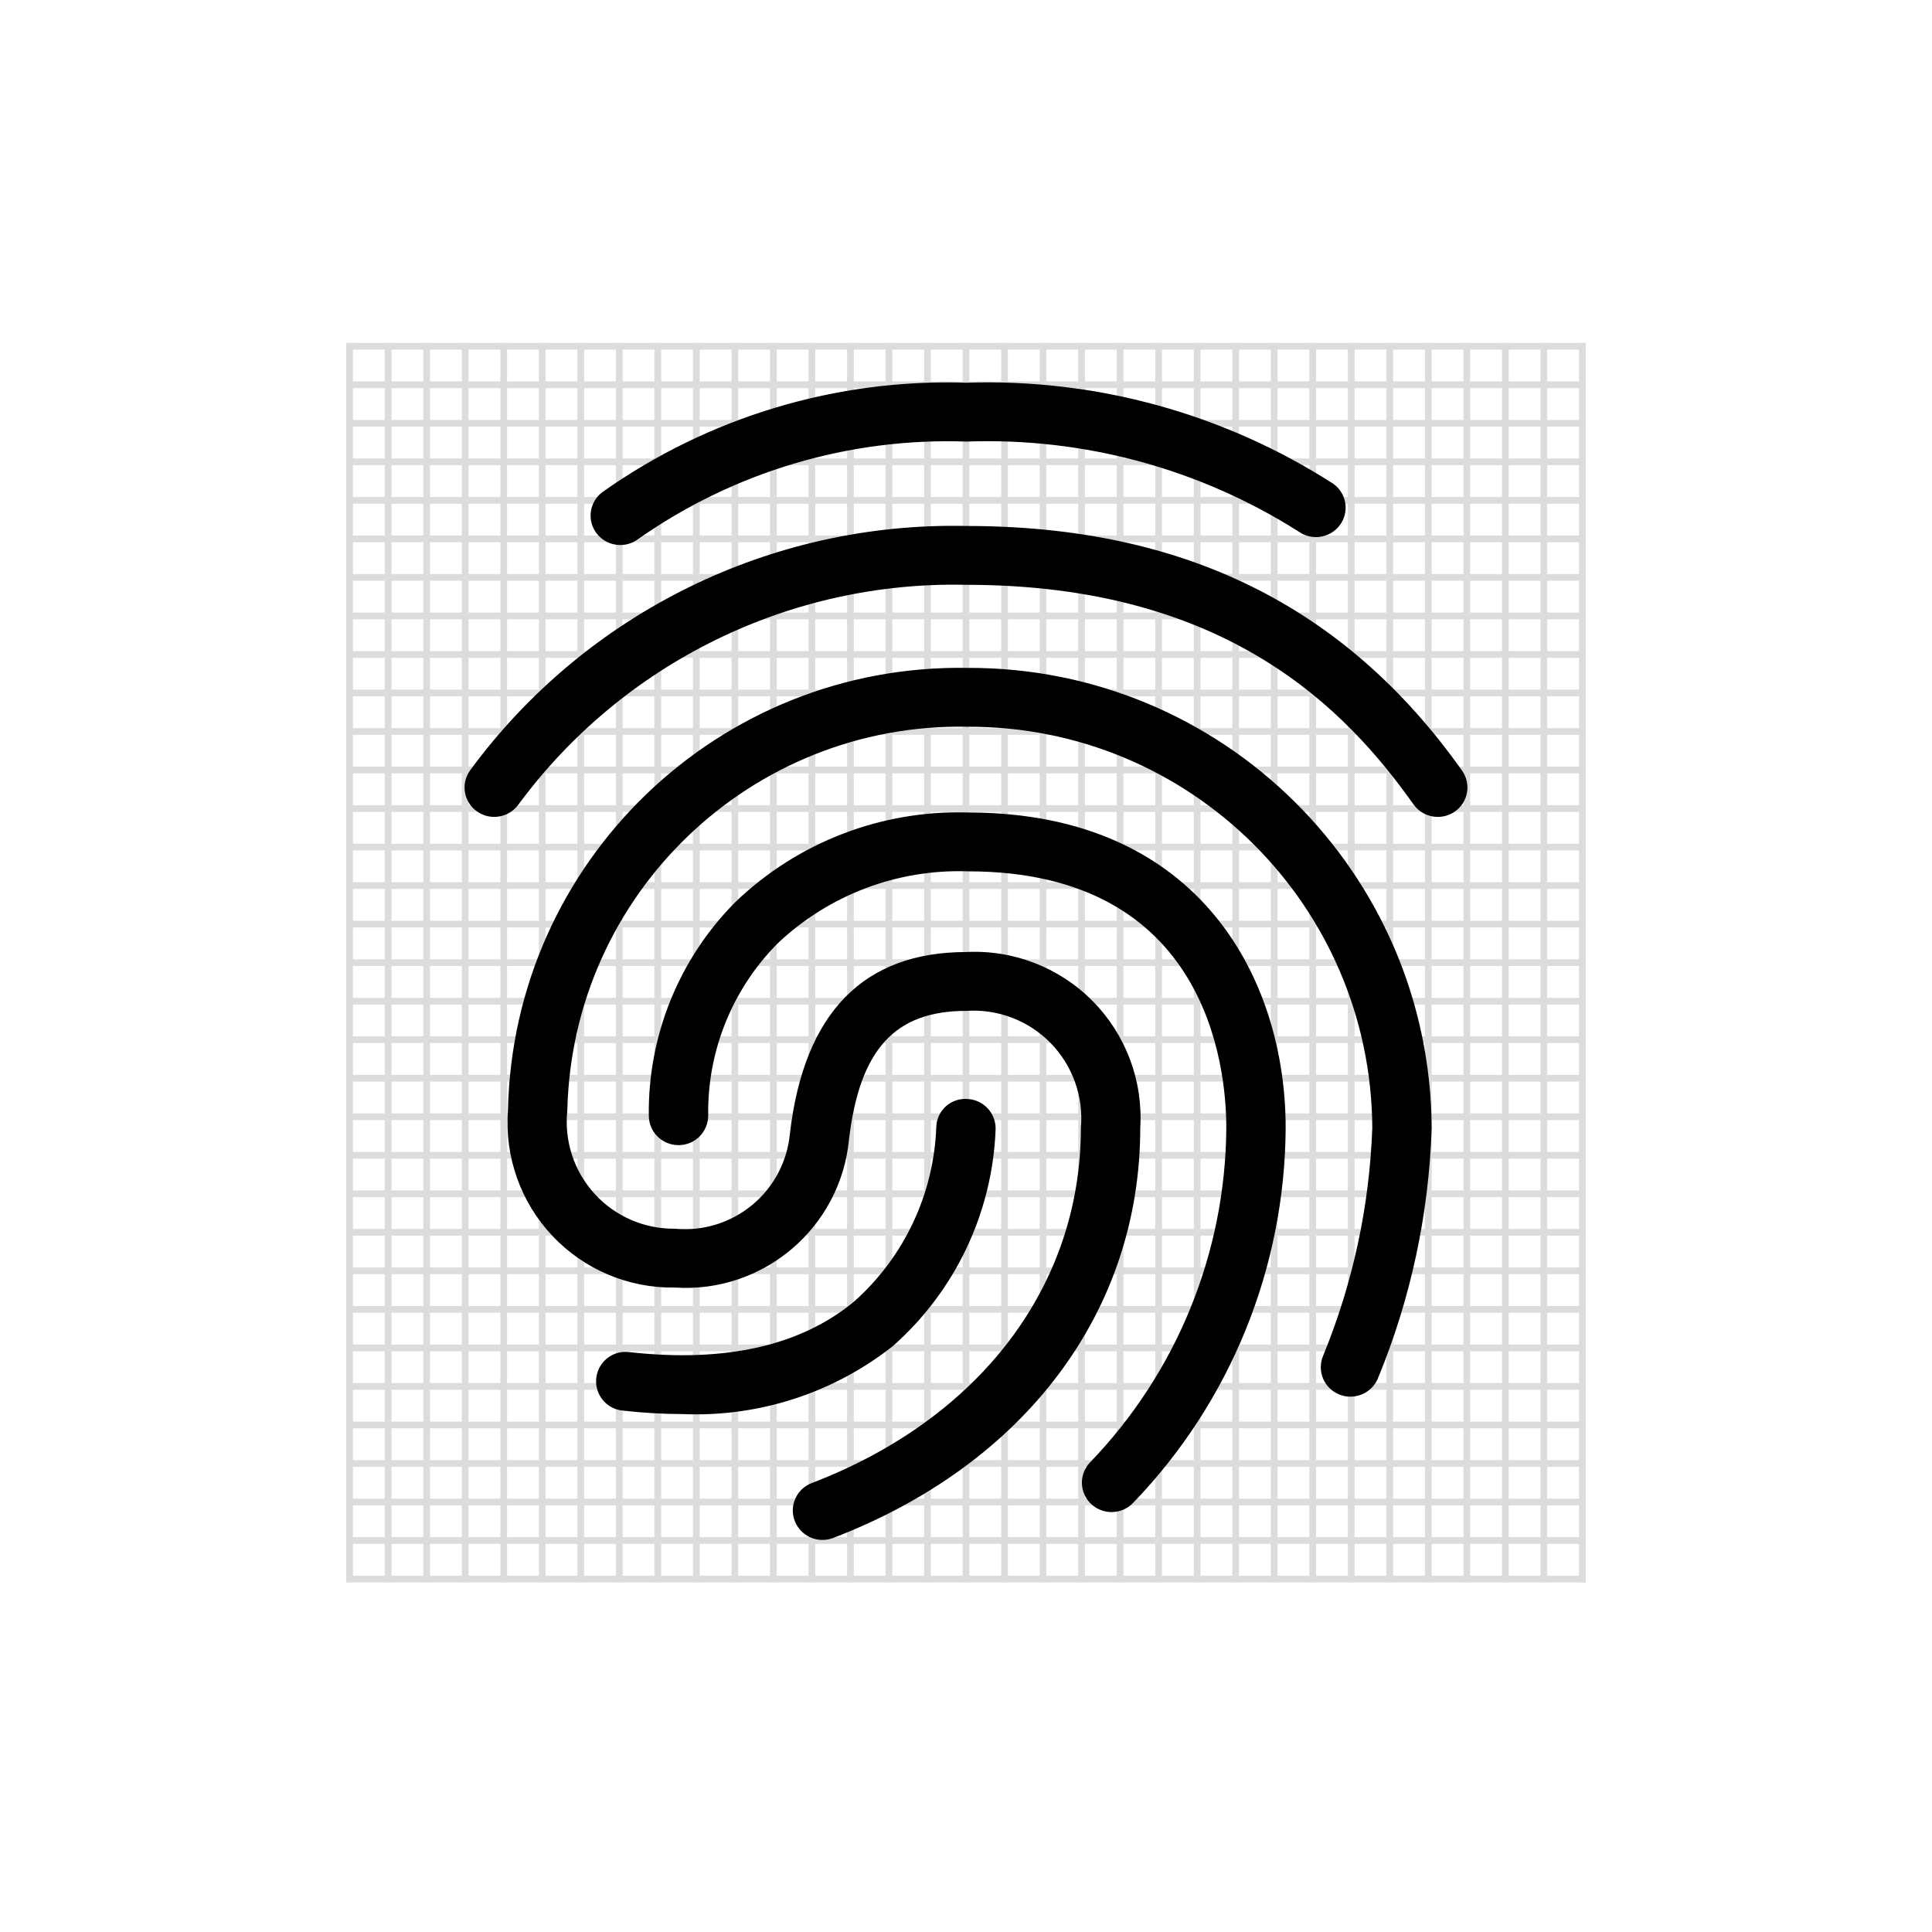 <?xml version="1.0" encoding="UTF-8"?>
<svg width="288px" height="288px" viewBox="0 0 288 288" version="1.1" xmlns="http://www.w3.org/2000/svg" xmlns:xlink="http://www.w3.org/1999/xlink">
    <!-- Generator: Sketch 51.2 (57519) - http://www.bohemiancoding.com/sketch -->
    <title>Strokes complex details do</title>
    <desc>Created with Sketch.</desc>
    <defs>
        <path d="M23.218,24.245 C21.825,24.249 20.511,23.599 19.669,22.489 C18.966,21.559 18.665,20.386 18.833,19.233 C19,18.079 19.623,17.041 20.562,16.35 C36.392,5.142 55.453,-0.581 74.839,0.053 C94.169,-0.591 113.238,4.665 129.508,15.122 C130.458,15.798 131.097,16.826 131.285,17.977 C131.472,19.127 131.191,20.305 130.504,21.247 C129.062,23.214 126.305,23.654 124.322,22.232 C109.561,12.866 92.309,8.191 74.839,8.824 C57.365,8.209 40.168,13.316 25.862,23.368 C25.098,23.938 24.171,24.246 23.218,24.245 Z M145.081,64.775 C143.642,64.78 142.291,64.084 141.459,62.91 C131.492,48.859 113.746,30.178 74.841,30.178 C48.544,29.558 23.597,41.8 7.997,62.979 C6.542,64.932 3.789,65.355 1.815,63.93 C0.868,63.249 0.234,62.217 0.053,61.065 C-0.127,59.914 0.16,58.738 0.853,57.799 C18.111,34.336 45.72,20.756 74.839,21.407 C107.143,21.407 131.3,33.333 148.693,57.868 C149.368,58.818 149.635,59.999 149.434,61.147 C149.232,62.295 148.58,63.314 147.621,63.978 C146.875,64.496 145.989,64.774 145.081,64.775 Z M53.355,172.553 C51.534,172.558 49.896,171.445 49.23,169.749 C48.807,168.662 48.836,167.45 49.312,166.385 C49.787,165.319 50.669,164.487 51.76,164.076 C76.88,154.448 91.876,134.65 91.876,111.118 C92.288,106.443 90.633,101.822 87.348,98.471 C84.063,95.119 79.476,93.372 74.794,93.69 C64.125,93.69 58.893,99.44 57.303,112.911 C56.014,126.049 44.533,135.796 31.36,134.933 C24.46,135.046 17.831,132.25 13.096,127.23 C8.361,122.211 5.956,115.43 6.471,108.548 C7.228,71.427 37.877,41.915 75.001,42.561 C113.014,42.436 143.955,73.105 144.165,111.118 C143.764,123.962 141.046,136.629 136.14,148.506 C135.182,150.746 132.597,151.794 130.35,150.853 C129.271,150.411 128.414,149.555 127.969,148.477 C127.525,147.4 127.529,146.189 127.982,145.114 C132.42,134.306 134.903,122.795 135.316,111.118 C135.133,77.967 108.149,51.222 74.998,51.332 C42.739,50.703 16.05,76.29 15.319,108.548 C14.838,113.075 16.317,117.592 19.382,120.958 C22.448,124.324 26.806,126.218 31.359,126.162 C35.529,126.563 39.687,125.281 42.908,122.602 C46.128,119.923 48.145,116.068 48.51,111.894 C50.624,93.995 59.468,84.918 74.793,84.918 C81.821,84.561 88.668,87.216 93.619,92.218 C98.57,97.219 101.154,104.093 100.726,111.118 C100.726,138.416 83.615,161.272 54.952,172.259 C54.442,172.453 53.901,172.553 53.355,172.553 Z M96.45,168.401 C95.339,168.402 94.269,167.988 93.448,167.239 C92.588,166.454 92.077,165.358 92.03,164.194 C91.982,163.031 92.402,161.896 93.195,161.044 C106.147,147.637 113.438,129.758 113.555,111.118 C113.555,102.148 110.778,72.889 75.064,72.889 C64.532,72.52 54.293,76.399 46.649,83.653 C39.897,90.47 36.174,99.717 36.319,109.31 C36.311,111.743 34.333,113.709 31.9,113.702 L31.895,113.702 C30.727,113.708 29.604,113.25 28.774,112.429 C27.943,111.607 27.473,110.49 27.467,109.322 C27.315,97.395 31.97,85.909 40.384,77.455 C49.682,68.531 62.18,63.725 75.061,64.118 C110.003,64.118 122.401,89.435 122.401,111.118 C122.297,131.966 114.17,151.973 99.705,166.988 C98.864,167.892 97.684,168.404 96.45,168.401 Z M32.534,153.794 C29.535,153.787 26.538,153.613 23.558,153.271 C21.985,153.114 20.618,152.122 19.981,150.675 C19.344,149.229 19.535,147.551 20.48,146.284 C21.426,145.017 22.98,144.358 24.548,144.557 C38.842,146.162 50.146,143.615 58.108,136.985 C65.565,130.333 69.978,120.921 70.323,110.935 C70.374,109.758 70.905,108.653 71.792,107.878 C72.679,107.102 73.845,106.723 75.018,106.829 C76.184,106.896 77.275,107.424 78.051,108.295 C78.828,109.167 79.226,110.312 79.158,111.477 C78.655,123.868 73.103,135.513 63.793,143.704 C54.909,150.686 43.823,154.264 32.534,153.794 Z" id="path-1"></path>
    </defs>
    <g id="Page-1" stroke="none" stroke-width="1" fill="none" fill-rule="evenodd">
        <g id="Icons-Copy" transform="translate(-352, -11121)">
            <g id="Strokes-complex-details-do" transform="translate(352, 11121)">
                <rect id="Rectangle-3" fill="#FFFFFF" x="0" y="0" width="288" height="288"></rect>
                <g id="Grid-01" transform="translate(51.5, 51)" stroke="#DCDCDC" stroke-linecap="square">
                    <g id="Vertical-lines" transform="translate(0.205, 0.615)">
                        <path d="M0.41,0 L0.41,183.769" id="Line"></path>
                        <path d="M17.639,0 L17.639,183.769" id="Line"></path>
                        <path d="M6.153,0 L6.153,183.769" id="Line"></path>
                        <path d="M23.381,0 L23.381,183.769" id="Line"></path>
                        <path d="M11.896,0 L11.896,183.769" id="Line"></path>
                        <path d="M29.124,0 L29.124,183.769" id="Line"></path>
                        <path d="M34.867,0 L34.867,183.769" id="Line"></path>
                        <path d="M40.61,0 L40.61,183.769" id="Line"></path>
                        <path d="M46.353,0 L46.353,183.769" id="Line"></path>
                        <path d="M52.095,0 L52.095,183.769" id="Line"></path>
                        <path d="M57.838,0 L57.838,183.769" id="Line"></path>
                        <path d="M63.581,0 L63.581,183.769" id="Line"></path>
                        <path d="M69.324,0 L69.324,183.769" id="Line"></path>
                        <path d="M75.067,0 L75.067,183.769" id="Line"></path>
                        <path d="M80.809,0 L80.809,183.769" id="Line"></path>
                        <path d="M86.552,0 L86.552,183.769" id="Line"></path>
                        <path d="M92.295,0 L92.295,183.769" id="Line"></path>
                        <path d="M98.038,0 L98.038,183.769" id="Line"></path>
                        <path d="M103.78,0 L103.78,183.769" id="Line"></path>
                        <path d="M109.523,0 L109.523,183.769" id="Line"></path>
                        <path d="M115.266,0 L115.266,183.769" id="Line"></path>
                        <path d="M121.009,0 L121.009,183.769" id="Line"></path>
                        <path d="M126.752,0 L126.752,183.769" id="Line"></path>
                        <path d="M132.494,0 L132.494,183.769" id="Line"></path>
                        <path d="M138.237,0 L138.237,183.769" id="Line"></path>
                        <path d="M143.98,0 L143.98,183.769" id="Line"></path>
                        <path d="M149.723,0 L149.723,183.769" id="Line"></path>
                        <path d="M155.466,0 L155.466,183.769" id="Line"></path>
                        <path d="M161.208,0 L161.208,183.769" id="Line"></path>
                        <path d="M166.951,0 L166.951,183.769" id="Line"></path>
                        <path d="M172.694,0 L172.694,183.769" id="Line"></path>
                        <path d="M178.437,0 L178.437,183.769" id="Line"></path>
                        <path d="M184.18,0 L184.18,183.769" id="Line"></path>
                    </g>
                    <g id="Horizontal" transform="translate(92.385, 92.705) rotate(90) translate(-92.385, -92.705) translate(-0.115, 0.705)">
                        <path d="M0.41,0 L0.41,183.769" id="Line"></path>
                        <path d="M17.639,0 L17.639,183.769" id="Line"></path>
                        <path d="M6.153,0 L6.153,183.769" id="Line"></path>
                        <path d="M23.381,0 L23.381,183.769" id="Line"></path>
                        <path d="M11.896,0 L11.896,183.769" id="Line"></path>
                        <path d="M29.124,0 L29.124,183.769" id="Line"></path>
                        <path d="M34.867,0 L34.867,183.769" id="Line"></path>
                        <path d="M40.61,0 L40.61,183.769" id="Line"></path>
                        <path d="M46.353,0 L46.353,183.769" id="Line"></path>
                        <path d="M52.095,0 L52.095,183.769" id="Line"></path>
                        <path d="M57.838,0 L57.838,183.769" id="Line"></path>
                        <path d="M63.581,0 L63.581,183.769" id="Line"></path>
                        <path d="M69.324,0 L69.324,183.769" id="Line"></path>
                        <path d="M75.067,0 L75.067,183.769" id="Line"></path>
                        <path d="M80.809,0 L80.809,183.769" id="Line"></path>
                        <path d="M86.552,0 L86.552,183.769" id="Line"></path>
                        <path d="M92.295,0 L92.295,183.769" id="Line"></path>
                        <path d="M98.038,0 L98.038,183.769" id="Line"></path>
                        <path d="M103.78,0 L103.78,183.769" id="Line"></path>
                        <path d="M109.523,0 L109.523,183.769" id="Line"></path>
                        <path d="M115.266,0 L115.266,183.769" id="Line"></path>
                        <path d="M121.009,0 L121.009,183.769" id="Line"></path>
                        <path d="M126.752,0 L126.752,183.769" id="Line"></path>
                        <path d="M132.494,0 L132.494,183.769" id="Line"></path>
                        <path d="M138.237,0 L138.237,183.769" id="Line"></path>
                        <path d="M143.98,0 L143.98,183.769" id="Line"></path>
                        <path d="M149.723,0 L149.723,183.769" id="Line"></path>
                        <path d="M155.466,0 L155.466,183.769" id="Line"></path>
                        <path d="M161.208,0 L161.208,183.769" id="Line"></path>
                        <path d="M166.951,0 L166.951,183.769" id="Line"></path>
                        <path d="M172.694,0 L172.694,183.769" id="Line"></path>
                        <path d="M178.437,0 L178.437,183.769" id="Line"></path>
                        <path d="M184.18,0 L184.18,183.769" id="Line"></path>
                    </g>
                </g>
                <g id="icon/navigation/down-to-bottom/24-copy-13" transform="translate(69, 57)">
                    <g id="fingerprint--recognition" transform="translate(0.25, 0)">
                        <mask id="mask-2" fill="white">
                            <use xlink:href="#path-1"></use>
                        </mask>
                        <use id="Mask" fill="#000000" fill-rule="nonzero" xlink:href="#path-1"></use>
                    </g>
                </g>
            </g>
        </g>
    </g>
</svg>